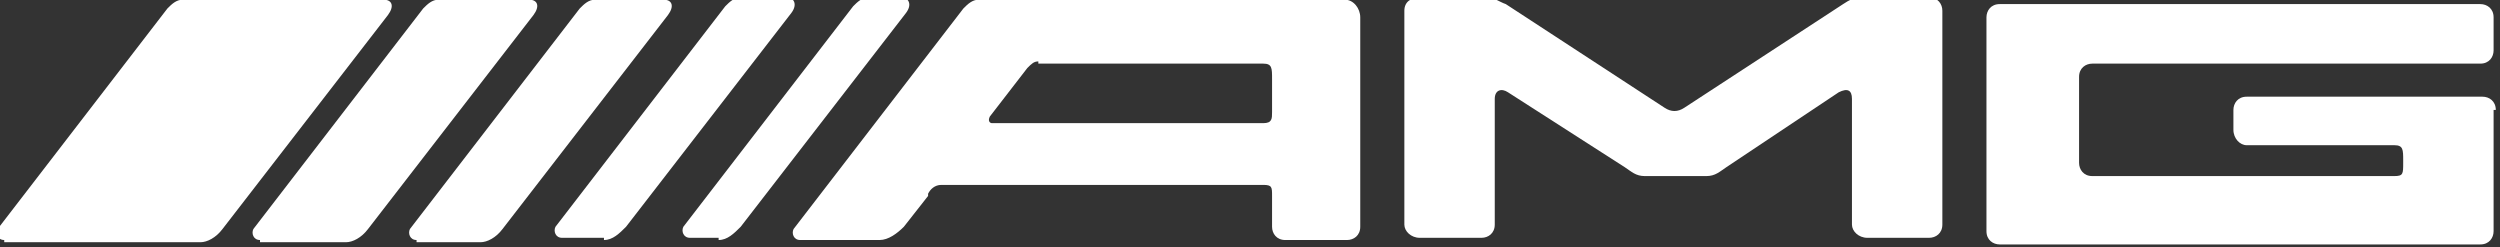 <?xml version="1.0" encoding="UTF-8"?>
<svg class="footer-brands-logo__amg"
   style="fill:#fff;"
   version="1.1"
   viewBox="0 0 121.433 12"
   xml:space="preserve"
   xmlns="http://www.w3.org/2000/svg"
   xmlns:svg="http://www.w3.org/2000/svg">
<rect x="0" y="0" width="121.433" height="12" fill="#333333" stroke="none"/>
<g
   id="g18"
   transform="matrix(1.071,0,0,1.071,-390.281,-307.071)"
   style="opacity:1;stroke-width:0.933">
	<path
   d="m 477.6,291.7 c 0,-0.4 -0.3,-0.6 -0.6,-0.6 h -0.3 -10.1 -0.3 c -0.4,0 -0.6,0.3 -0.6,0.6 v 0.1 0.8 c 0,0.4 0.3,0.7 0.6,0.7 h 6.7 c 0.4,0 0.4,0.2 0.4,0.7 v 0.1 c 0,0.5 0,0.6 -0.4,0.6 h -13.6 -0.1 c -0.4,0 -0.6,-0.3 -0.6,-0.6 v -0.1 -3.7 -0.1 c 0,-0.4 0.3,-0.6 0.6,-0.6 h 0.1 17 0.5 c 0.4,0 0.6,-0.3 0.6,-0.6 v -0.3 -0.9 -0.3 c 0,-0.4 -0.3,-0.6 -0.6,-0.6 h -0.5 -14.9 -3.4 -3 c -0.4,0 -0.6,0.3 -0.6,0.6 v 9.7 c 0,0.4 0.3,0.6 0.6,0.6 h 2.8 3.6 15.1 0.3 c 0.4,0 0.6,-0.3 0.6,-0.6 v -0.5 -4.4 -0.6"
   id="path2"
   style="stroke-width:0.933" />
	<path
   d="m 442.7,294.3 c -0.3,0.2 -0.5,0.4 -0.9,0.4 H 439 c -0.4,0 -0.6,-0.2 -0.9,-0.4 l -5.3,-3.4 c -0.3,-0.2 -0.6,-0.1 -0.6,0.3 v 5.7 c 0,0.4 -0.3,0.6 -0.6,0.6 h -2.8 c -0.4,0 -0.7,-0.3 -0.7,-0.6 v -9.7 c 0,-0.4 0.3,-0.6 0.7,-0.6 h 3 c 0.4,0 0.6,0.2 0.9,0.3 l 7.2,4.7 c 0.3,0.2 0.6,0.2 0.9,0 l 7.2,-4.7 c 0.3,-0.2 0.5,-0.3 0.9,-0.3 h 3 c 0.4,0 0.6,0.3 0.6,0.6 v 9.7 c 0,0.4 -0.3,0.6 -0.6,0.6 h -2.8 c -0.4,0 -0.7,-0.3 -0.7,-0.6 v -5.7 c 0,-0.4 -0.2,-0.5 -0.6,-0.3 z"
   id="path4"
   style="stroke-width:0.933" />
	<path
   d="m 411.5,289.5 c -0.2,0 -0.3,0.1 -0.5,0.3 l -1.7,2.2 c -0.1,0.2 0,0.3 0.1,0.3 h 12.3 c 0.4,0 0.4,-0.2 0.4,-0.5 v -1.5 c 0,-0.5 0,-0.7 -0.4,-0.7 h -10.2 z m -7.2,8.1 h -3.6 c -0.3,0 -0.4,-0.3 -0.3,-0.5 l 7.7,-10 c 0.2,-0.2 0.4,-0.4 0.7,-0.4 h 16.6 c 0.4,0 0.7,0.4 0.7,0.8 v 9.3 0.2 c 0,0.4 -0.3,0.6 -0.6,0.6 h -0.1 -2.7 c -0.4,0 -0.6,-0.3 -0.6,-0.6 v -1.4 c 0,-0.4 0,-0.5 -0.4,-0.5 h -14.6 c -0.3,0 -0.5,0.2 -0.6,0.4 v 0.1 l -1.1,1.4 c -0.3,0.3 -0.7,0.6 -1.1,0.6 z"
   id="path6"
   style="stroke-width:0.933" />
	<path
   d="m 397,297.6 c 0.4,0 0.7,-0.3 1,-0.6 l 7.5,-9.7 c 0.3,-0.4 0.1,-0.7 -0.2,-0.7 h -1.5 c -0.3,0 -0.5,0.2 -0.7,0.4 l -7.7,10 c -0.1,0.2 0,0.5 0.3,0.5 h 1.3 z"
   id="path8"
   style="stroke-width:0.933" />
	<path
   d="m 391.8,297.6 c 0.4,0 0.7,-0.3 1,-0.6 l 7.5,-9.7 c 0.3,-0.4 0.1,-0.7 -0.2,-0.7 H 398 c -0.3,0 -0.5,0.2 -0.7,0.4 l -7.7,10 c -0.1,0.2 0,0.5 0.3,0.5 h 1.9 z"
   id="path10"
   style="stroke-width:0.933" />
	<path
   d="m 383.3,297.6 c -0.3,0 -0.4,-0.3 -0.3,-0.5 l 7.7,-10 c 0.2,-0.2 0.4,-0.4 0.7,-0.4 h 3.1 c 0.4,0 0.5,0.3 0.2,0.7 l -7.5,9.7 c -0.3,0.4 -0.7,0.6 -1,0.6 h -2.9 z"
   id="path12"
   style="stroke-width:0.933" />
	<path
   d="m 376.2,297.6 c -0.3,0 -0.4,-0.3 -0.3,-0.5 l 7.7,-10 c 0.2,-0.2 0.4,-0.4 0.7,-0.4 h 4.1 c 0.4,0 0.5,0.3 0.2,0.7 l -7.5,9.7 c -0.3,0.4 -0.7,0.6 -1,0.6 h -3.9 z"
   id="path14"
   style="stroke-width:0.933" />
	<path
   d="m 364.6,297.6 c -0.3,0 -0.4,-0.3 -0.3,-0.5 l 7.7,-10 c 0.2,-0.2 0.4,-0.4 0.7,-0.4 h 9.1 c 0.4,0 0.5,0.3 0.2,0.7 l -7.5,9.7 c -0.3,0.4 -0.7,0.6 -1,0.6 h -8.9 z"
   id="path16"
   style="stroke-width:0.933" />
</g>
</svg>